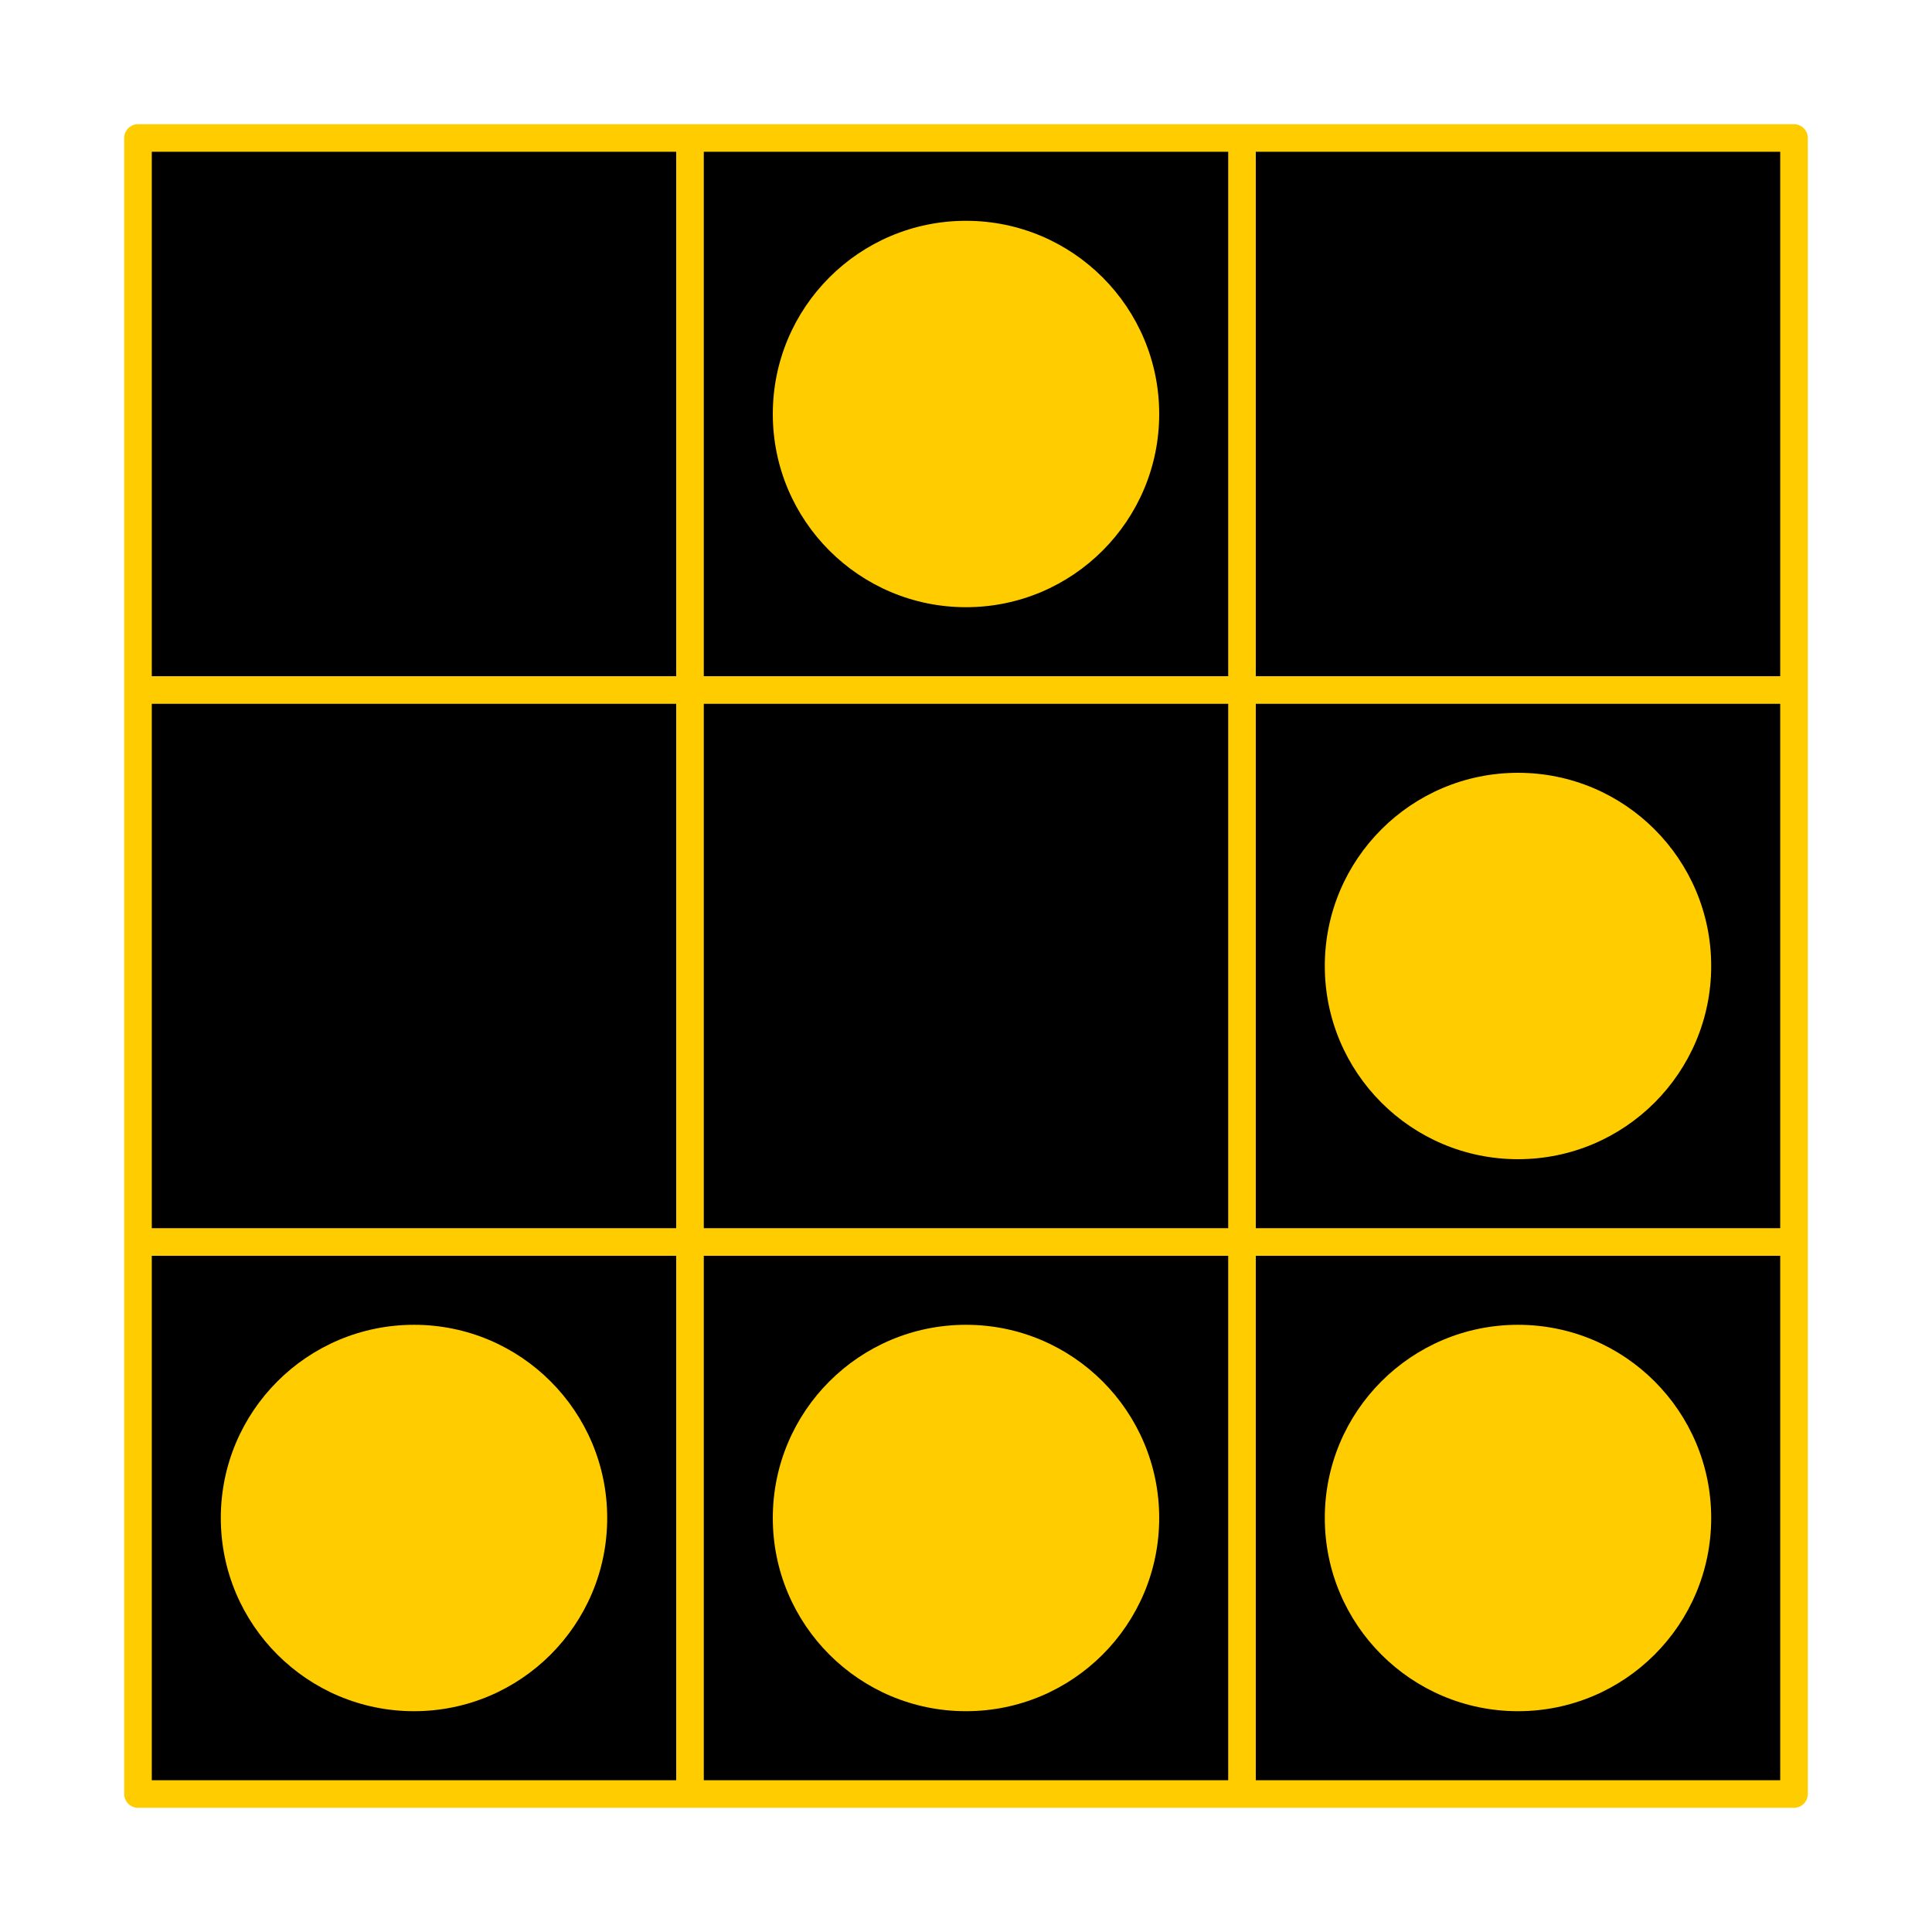 <?xml version="1.0" encoding="UTF-8" standalone="no"?>
<!DOCTYPE svg PUBLIC "-//W3C//DTD SVG 1.0//EN"
"http://www.w3.org/TR/2001/REC-SVG-20010904/DTD/svg10.dtd">
<!-- Created by Keith Packard -->
<svg
   xmlns="http://www.w3.org/2000/svg"
   xmlns:xlink="http://www.w3.org/1999/xlink"
   version="1.0"
   x="0"
   y="0"
   width="140"
   height="140"
   id="glider">

<g transform="translate(10,10)">
    <g id="scale" transform="scale(20,20)">
	<rect x="0" y="0" width="6" height="6" style="fill:#00000;" />
	<g id="grid"
        style="fill:none;stroke-linejoin:round;stroke-linecap:butt;stroke:#FFCC00;stroke-width:.1;"
	   >
	   	<!-- outside -->
		<path d="m 0 0 L 6 0 L 6 6 L 0 6 Z" />
		<!-- inside -->
		<path d="M 0 2 L 6 2" />
		<path d="M 0 4 L 6 4" />
		<path d="M 2 0 L 2 6" />
		<path d="M 4 0 L 4 6" />
	</g>
	<g id="dots"
	   style="fill:#FFCC00"
	   >
		<ellipse cx="3" cy="1" rx=".7" ry=".7" id="C1" />
		<ellipse cx="5" cy="3" rx=".7" ry=".7" id="C1" />
		<ellipse cx="1" cy="5" rx=".7" ry=".7" id="C1" />
		<ellipse cx="3" cy="5" rx=".7" ry=".7" id="C1" />
		<ellipse cx="5" cy="5" rx=".7" ry=".7" id="C1" />
	</g>
    </g>
</g>
</svg>

